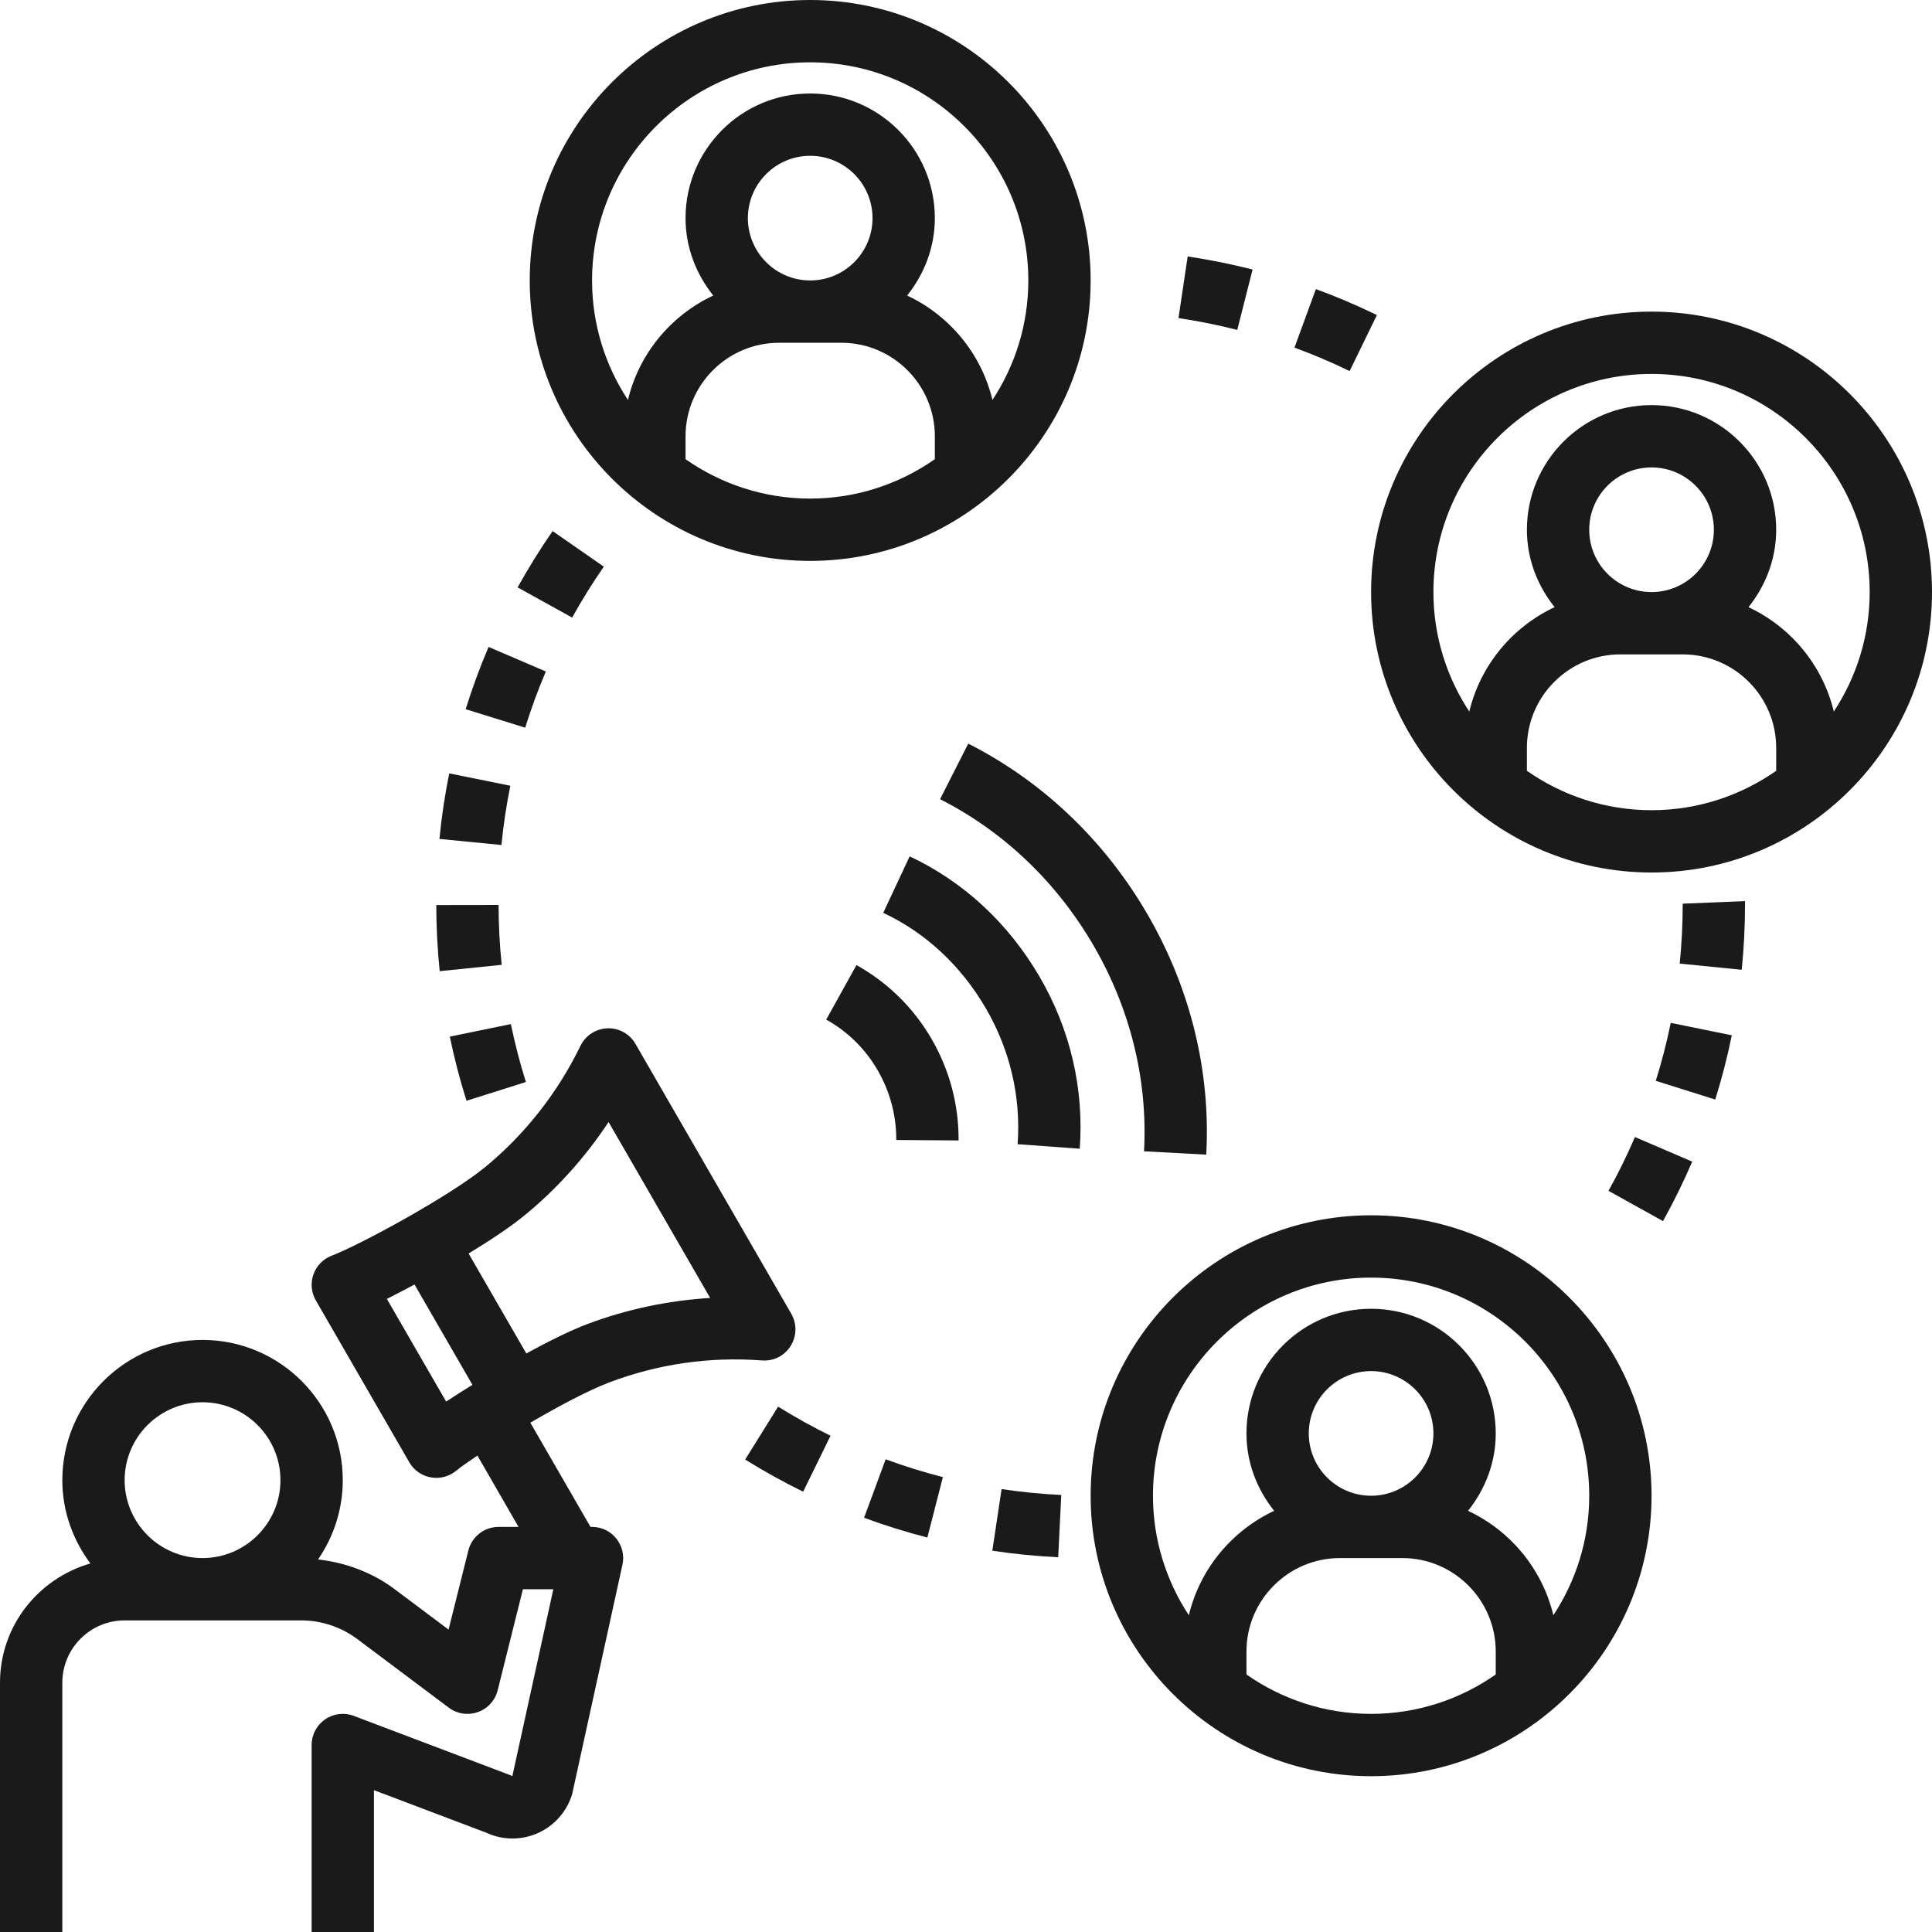 <?xml version="1.0" encoding="UTF-8" standalone="no"?><svg xmlns="http://www.w3.org/2000/svg" xmlns:xlink="http://www.w3.org/1999/xlink" fill="#1a1a1a" height="62" preserveAspectRatio="xMidYMid meet" version="1" viewBox="1.0 1.0 62.0 62.0" width="62" zoomAndPan="magnify"><g id="change1_1"><path d="M54,11c-4.963,0-9,4.038-9,9s4.037,9,9,9s9-4.038,9-9S58.963,11,54,11z M58,25.736C56.865,26.53,55.487,27,54,27 c-1.487,0-2.865-0.47-4-1.264V25c0-1.654,1.346-3,3-3h2c1.654,0,3,1.346,3,3V25.736z M52,18c0-1.103,0.897-2,2-2s2,0.897,2,2 s-0.897,2-2,2S52,19.103,52,18z M59.849,23.835c-0.358-1.489-1.38-2.713-2.738-3.351C57.658,19.799,58,18.943,58,18 c0-2.206-1.794-4-4-4s-4,1.794-4,4c0,0.943,0.342,1.799,0.889,2.484c-1.359,0.638-2.38,1.862-2.738,3.351 C47.426,22.732,47,21.416,47,20c0-3.86,3.141-7,7-7s7,3.14,7,7C61,21.416,60.574,22.733,59.849,23.835z" fill="inherit"/></g><g id="change1_2"><path d="M45,40c-4.963,0-9,4.038-9,9s4.037,9,9,9s9-4.038,9-9S49.963,40,45,40z M49,54.736C47.865,55.53,46.487,56,45,56 c-1.487,0-2.865-0.47-4-1.264V54c0-1.654,1.346-3,3-3h2c1.654,0,3,1.346,3,3V54.736z M43,47c0-1.103,0.897-2,2-2s2,0.897,2,2 s-0.897,2-2,2S43,48.103,43,47z M50.849,52.835c-0.358-1.489-1.38-2.713-2.738-3.351C48.658,48.799,49,47.943,49,47 c0-2.206-1.794-4-4-4s-4,1.794-4,4c0,0.943,0.342,1.799,0.889,2.484c-1.359,0.638-2.38,1.862-2.738,3.351 C38.426,51.732,38,50.416,38,49c0-3.86,3.141-7,7-7s7,3.14,7,7C52,50.416,51.574,51.733,50.849,52.835z" fill="inherit"/></g><g id="change1_3"><path d="M27,19c4.963,0,9-4.038,9-9s-4.037-9-9-9s-9,4.038-9,9S22.037,19,27,19z M31,15.736C29.865,16.53,28.487,17,27,17 c-1.487,0-2.865-0.47-4-1.264V15c0-1.654,1.346-3,3-3h2c1.654,0,3,1.346,3,3V15.736z M25,8c0-1.103,0.897-2,2-2s2,0.897,2,2 s-0.897,2-2,2S25,9.103,25,8z M27,3c3.859,0,7,3.14,7,7c0,1.416-0.426,2.733-1.151,3.835c-0.358-1.489-1.38-2.713-2.738-3.351 C30.658,9.799,31,8.943,31,8c0-2.206-1.794-4-4-4s-4,1.794-4,4c0,0.943,0.342,1.799,0.889,2.484 c-1.359,0.638-2.38,1.862-2.738,3.351C20.426,12.732,20,11.416,20,10C20,6.14,23.141,3,27,3z" fill="inherit"/></g><g id="change1_4"><path d="M3,55c0-1.103,0.897-2,2-2h5.667c0.645,0,1.283,0.213,1.8,0.6l2.934,2.2c0.266,0.201,0.616,0.253,0.935,0.143 c0.315-0.112,0.554-0.375,0.635-0.7L17.781,52h0.976l-1.315,5.997c-0.028-0.014-0.058-0.027-0.087-0.038l-5-1.894 c-0.31-0.118-0.652-0.075-0.923,0.112C11.161,56.364,11,56.671,11,57v6h2v-4.552l3.606,1.366c0.503,0.233,1.087,0.248,1.605,0.033 c0.536-0.222,0.949-0.665,1.132-1.215c0.012-0.034,0.021-0.068,0.028-0.102l1.604-7.316c0.065-0.296-0.008-0.605-0.197-0.841 C20.59,50.137,20.303,50,20,50h-0.05l-1.931-3.344c0.91-0.531,1.87-1.042,2.531-1.292c1.563-0.591,3.209-0.832,4.904-0.706 c0.381,0.028,0.724-0.153,0.92-0.467c0.196-0.313,0.203-0.71,0.019-1.031l-5-8.66c-0.186-0.32-0.524-0.513-0.902-0.5 c-0.37,0.014-0.702,0.23-0.864,0.563c-0.729,1.504-1.788,2.851-3.062,3.894c-1.169,0.956-4.053,2.51-4.919,2.839 c-0.273,0.104-0.488,0.323-0.587,0.6c-0.098,0.276-0.07,0.582,0.076,0.835l3,5.196c0.146,0.254,0.397,0.431,0.686,0.483 c0.061,0.011,0.121,0.017,0.181,0.017c0.229,0,0.452-0.079,0.633-0.226c0.147-0.12,0.396-0.295,0.686-0.49L17.64,50H17 c-0.459,0-0.858,0.312-0.97,0.757l-0.635,2.539L13.666,52c-0.715-0.536-1.574-0.858-2.46-0.955C11.705,50.32,12,49.444,12,48.5 c0-2.481-2.019-4.5-4.5-4.5S3,46.019,3,48.5c0,1.004,0.342,1.923,0.901,2.673C2.231,51.654,1,53.178,1,55v8h2V55z M15.317,45.978 l-1.902-3.295c0.273-0.136,0.575-0.295,0.887-0.462l1.859,3.22C15.86,45.627,15.571,45.81,15.317,45.978z M16.038,41.227 c0.696-0.424,1.342-0.854,1.791-1.221c1.038-0.849,1.953-1.867,2.701-2.999l3.26,5.646c-1.354,0.083-2.694,0.366-3.947,0.84 c-0.543,0.205-1.238,0.55-1.953,0.941L16.038,41.227z M7.5,46c1.379,0,2.5,1.122,2.5,2.5S8.879,51,7.5,51S5,49.878,5,48.5 S6.121,46,7.5,46z" fill="inherit"/></g><g id="change1_5"><path d="M34.355,32.334c-1.001-1.713-2.44-3.045-4.163-3.852l-0.848,1.812c1.353,0.633,2.488,1.688,3.284,3.049 c0.783,1.339,1.139,2.852,1.028,4.375l1.994,0.146C35.792,35.936,35.344,34.023,34.355,32.334z" fill="inherit"/></g><g id="change1_6"><path d="M37.713,37.946l1.997,0.108c0.146-2.679-0.51-5.351-1.895-7.728c-1.378-2.367-3.364-4.256-5.743-5.462l-0.904,1.783 c2.034,1.032,3.735,2.652,4.919,4.686C37.275,33.372,37.837,35.659,37.713,37.946z" fill="inherit"/></g><g id="change1_7"><path d="M30.899,34.347c-0.576-0.997-1.411-1.819-2.414-2.376l-0.971,1.749c0.687,0.381,1.258,0.943,1.652,1.627 c0.396,0.685,0.602,1.458,0.596,2.236l2,0.015C31.771,36.464,31.473,35.34,30.899,34.347z" fill="inherit"/></g><g id="change1_8"><path d="M32.845,50.764c0.698,0.105,1.409,0.176,2.114,0.21l0.098-1.998c-0.639-0.031-1.282-0.095-1.915-0.19L32.845,50.764z" fill="inherit"/></g><g id="change1_9"><path d="M28.729,49.707c0.664,0.245,1.348,0.458,2.031,0.634l0.498-1.938c-0.618-0.159-1.236-0.351-1.836-0.573L28.729,49.707z" fill="inherit"/></g><g id="change1_10"><path d="M24.914,47.839c0.604,0.375,1.229,0.722,1.86,1.031l0.879-1.796c-0.57-0.28-1.137-0.594-1.683-0.933L24.914,47.839z" fill="inherit"/></g><g id="change1_11"><path d="M52.619,39.215l1.748,0.972c0.343-0.616,0.658-1.258,0.938-1.909l-1.838-0.789C53.214,38.077,52.929,38.658,52.619,39.215z" fill="inherit"/></g><g id="change1_12"><path d="M17.877,35.723c-0.192-0.611-0.355-1.237-0.483-1.859l-1.959,0.402c0.142,0.689,0.322,1.382,0.536,2.059L17.877,35.723z" fill="inherit"/></g><g id="change1_13"><path d="M54.136,35.685l1.908,0.6c0.211-0.672,0.39-1.365,0.531-2.061l-1.959-0.399C54.488,34.453,54.326,35.079,54.136,35.685z" fill="inherit"/></g><g id="change1_14"><path d="M15.11,32.166l1.99-0.204c-0.065-0.632-0.099-1.278-0.1-1.921l-2,0.003C15.002,30.753,15.039,31.467,15.11,32.166z" fill="inherit"/></g><g id="change1_15"><path d="M57,30v-0.083L55,30c0,0.641-0.032,1.288-0.096,1.923l1.99,0.198C56.965,31.42,57,30.707,57,30z" fill="inherit"/></g><g id="change1_16"><path d="M17.377,26.215l-1.961-0.396c-0.14,0.692-0.246,1.399-0.314,2.103l1.99,0.195C17.154,27.48,17.25,26.841,17.377,26.215z" fill="inherit"/></g><g id="change1_17"><path d="M16.679,21.761c-0.277,0.647-0.524,1.319-0.735,1.998l1.91,0.593c0.19-0.613,0.413-1.219,0.663-1.803L16.679,21.761z" fill="inherit"/></g><g id="change1_18"><path d="M20.377,19.185l-1.643-1.142c-0.399,0.576-0.777,1.184-1.123,1.807l1.75,0.969C19.674,20.254,20.016,19.705,20.377,19.185z" fill="inherit"/></g><g id="change1_19"><path d="M43.229,10.277l-0.688,1.878c0.599,0.22,1.194,0.473,1.77,0.753l0.875-1.798C44.55,10.801,43.892,10.521,43.229,10.277z" fill="inherit"/></g><g id="change1_20"><path d="M38.819,11.208c0.631,0.094,1.265,0.221,1.886,0.379l0.492-1.938c-0.686-0.174-1.387-0.315-2.083-0.419L38.819,11.208z" fill="inherit"/></g></svg>